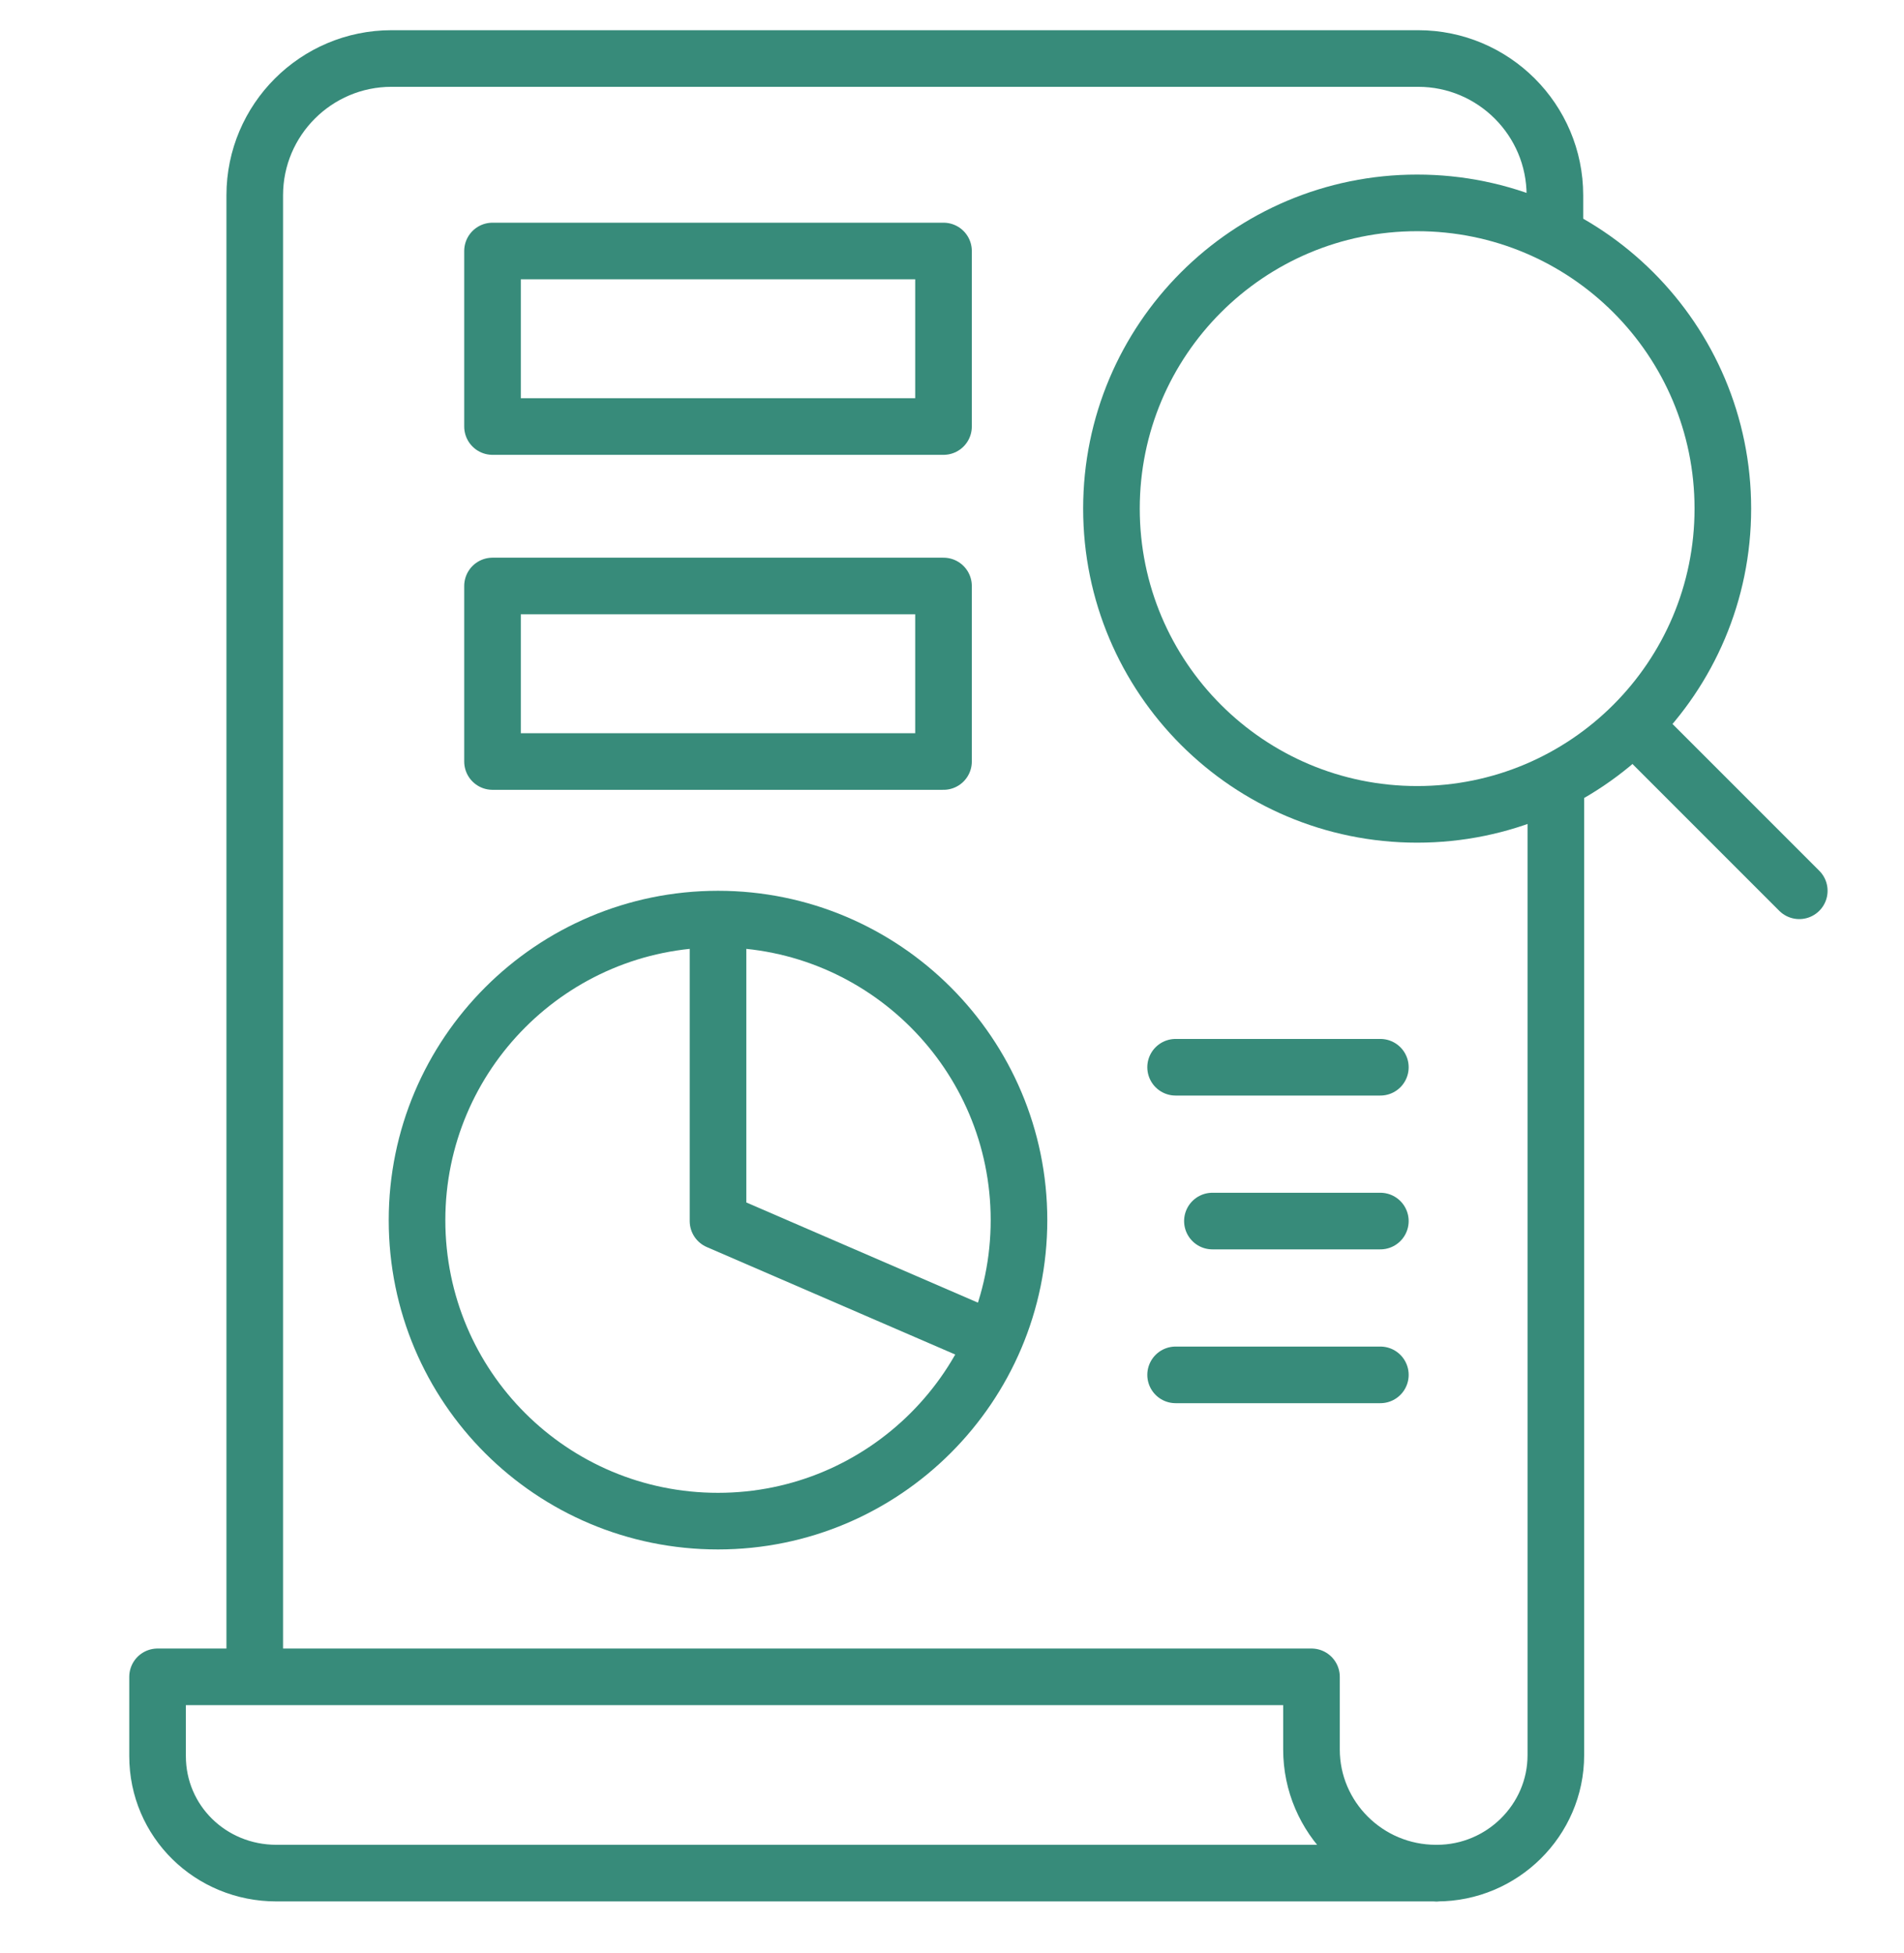 <?xml version="1.0" encoding="utf-8"?>
<!-- Generator: Adobe Illustrator 28.0.0, SVG Export Plug-In . SVG Version: 6.00 Build 0)  -->
<svg version="1.1" id="Layer_1" xmlns="http://www.w3.org/2000/svg" xmlns:xlink="http://www.w3.org/1999/xlink" x="0px" y="0px"
	 viewBox="0 0 201.8 207" style="enable-background:new 0 0 201.8 207;" xml:space="preserve">
<style type="text/css">
	.st0{fill:#FFFFFF;}
	.st1{clip-path:url(#SVGID_00000074442142568460598330000006907601127836918943_);}
	.st2{fill:none;stroke:#0C2573;stroke-width:16;stroke-linecap:round;stroke-linejoin:round;stroke-miterlimit:10;}
	.st3{fill:#0C2573;}
	.st4{fill:#657299;}
	.st5{fill:none;stroke:#0C2573;stroke-width:4;stroke-linecap:round;stroke-linejoin:round;stroke-miterlimit:10;}
	.st6{fill:none;stroke:#0C2573;stroke-width:4;stroke-linecap:round;stroke-linejoin:round;stroke-miterlimit:22.926;}
	.st7{fill:none;stroke:#0C2573;stroke-width:4;stroke-miterlimit:10;}
	.st8{fill:none;stroke:#0C2573;stroke-width:4;stroke-linecap:square;stroke-miterlimit:10;}
	.st9{clip-path:url(#SVGID_00000017506777859725335140000006952337501953811127_);}
	.st10{clip-path:url(#SVGID_00000060717156958386657750000001016406938988364196_);}
	.st11{fill:none;stroke:#0C2573;stroke-width:4;stroke-linecap:round;stroke-linejoin:round;}
	.st12{fill:none;stroke:#FE461D;stroke-width:6;stroke-linecap:round;stroke-linejoin:round;}
	.st13{fill:none;stroke:#C0C0C0;stroke-miterlimit:10;}
	.st14{fill:#378B7A;}
	.st15{fill:#153F37;}
	.st16{fill:#597EAA;}
	.st17{fill:#133156;}
	.st18{fill:#ACACAC;}
	.st19{fill:#686868;}
	.st20{fill:#DFDFDE;}
	.st21{fill:none;stroke:#378B7A;stroke-width:6;stroke-linecap:round;stroke-linejoin:round;stroke-miterlimit:10;}
	.st22{clip-path:url(#SVGID_00000032619336943416320100000000568465980716483252_);}
	.st23{fill:none;stroke:#0C2573;stroke-width:16;stroke-linecap:round;stroke-linejoin:round;stroke-miterlimit:22.926;}
	.st24{fill:none;stroke:#0C2573;stroke-width:4;stroke-linecap:round;stroke-linejoin:round;stroke-miterlimit:22.926;}
	.st25{fill:none;stroke:#0C2573;stroke-width:4;stroke-linecap:round;stroke-miterlimit:10;}
	.st26{clip-path:url(#SVGID_00000107572608040075391780000001566306709390957210_);}
	.st27{clip-path:url(#SVGID_00000081629163708506587330000001768079167703873702_);}
	.st28{fill:none;stroke:#0C2573;stroke-width:4;stroke-linecap:round;stroke-linejoin:round;stroke-miterlimit:2.613;}
	.st29{fill:none;stroke:#0C2573;stroke-width:4;stroke-miterlimit:1.5;}
	.st30{clip-path:url(#SVGID_00000015337551238612670150000009221594111555695498_);}
	.st31{clip-path:url(#SVGID_00000020366573442880833980000017060200115510510762_);}
	.st32{clip-path:url(#SVGID_00000113348422565565403830000005018629176781927612_);}
	.st33{clip-path:url(#SVGID_00000161629364216673083620000010339738161416840360_);}
	.st34{clip-path:url(#SVGID_00000133491991807236033100000005116168917639925397_);}
	.st35{clip-path:url(#SVGID_00000045608997669993368990000016908053029055236495_);}
	.st36{clip-path:url(#SVGID_00000071519891717128871490000013540086133733092769_);}
	.st37{clip-path:url(#SVGID_00000033342256904828759210000005578239367028080009_);}
	.st38{clip-path:url(#SVGID_00000052824147723399436850000002808744505461514415_);}
	.st39{clip-path:url(#SVGID_00000162312201085153414370000014901481706673006220_);}
	.st40{clip-path:url(#SVGID_00000118360498749538640680000011183575503201979035_);}
	.st41{fill:none;stroke:#0C2573;stroke-width:4;}
	.st42{clip-path:url(#SVGID_00000070083899623873969420000015076634635019495082_);}
	.st43{clip-path:url(#SVGID_00000085933926492777881180000009221331688256894899_);}
	.st44{fill:none;stroke:#0C2573;stroke-width:4;stroke-linejoin:round;stroke-miterlimit:10;}
	.st45{clip-path:url(#SVGID_00000087391853121396133040000005141256925993916084_);}
	.st46{clip-path:url(#SVGID_00000096017156977627111260000004748669076774213800_);}
	.st47{clip-path:url(#SVGID_00000122711577288464146000000007832030000686704807_);}
	.st48{clip-path:url(#SVGID_00000175291160177314343330000014896943758085731753_);}
	.st49{clip-path:url(#SVGID_00000072255176996315420310000008168668470806830219_);}
	.st50{clip-path:url(#SVGID_00000155831375978264443610000014648569165987873721_);}
	.st51{clip-path:url(#SVGID_00000150101927158974111020000001546321403722022590_);}
	.st52{clip-path:url(#SVGID_00000029739960355016184730000012441581129767132294_);}
	.st53{fill:none;stroke:#0C2573;stroke-width:16;stroke-miterlimit:10;}
	.st54{clip-path:url(#SVGID_00000139294815768928228370000016112456209126671031_);}
	.st55{clip-path:url(#SVGID_00000148622574981533947310000000248393711024976278_);}
	.st56{clip-path:url(#SVGID_00000165947554543647542410000004293146788429256103_);}
	.st57{clip-path:url(#SVGID_00000127029898262085951850000016659913358868088249_);}
	.st58{clip-path:url(#SVGID_00000106831311486459556810000002464684390497028992_);}
	.st59{clip-path:url(#SVGID_00000031915049378964044270000011014486342367778985_);}
	.st60{clip-path:url(#SVGID_00000024711602011795612180000014531914579519058590_);}
</style>
<g id="file_00000157307690019380910140000007441802292143515063_">
	<path id="Vector_259_00000127023739207875391440000007061049371731898556_" class="st21" d="M164.8,24.5v-3.8
		c0-8-6.5-14.5-14.5-14.5H41.5c-8,0-14.5,6.5-14.5,14.5v156.5"/>
	<path id="Vector_260_00000114765342203784395350000014457009189318503086_" class="st21" d="M152.3,198.5c6.9,0,12.6-5.6,12.6-12.5
		V83.2"/>
	<path id="Vector_261_00000160881446350155416280000016729729701683879092_" class="st21" d="M139,185.4v-7.7H16.7v8.4
		c0,6.9,5.6,12.4,12.6,12.4h122.9C144.9,198.5,139,192.6,139,185.4z"/>
	<path id="Vector_262_00000063591191563780982460000017999174679360645307_" class="st21" d="M76.1,97.9v31.5l28.9,12.5"/>
	<path id="Vector_263_00000122698970851856966870000003571247920391010218_" class="st21" d="M76.1,161.2
		c17.6,0,31.9-14.3,31.9-31.9c0-17.6-14.3-31.9-31.9-31.9c-17.6,0-31.9,14.3-31.9,31.9C44.2,147,58.5,161.2,76.1,161.2z"/>
	<path id="Vector_264_00000065050368808205789190000002563086005809622457_" class="st21" d="M124.6,113.1h21.7"/>
	<path id="Vector_265_00000175282254980090686100000005641009806044824988_" class="st21" d="M128.5,129.4h17.8"/>
	<path id="Vector_266_00000067210991698149523340000012071952340659192742_" class="st21" d="M124.6,145.7h21.7"/>
	<path id="Vector_267_00000106106564980547312700000011603728421958690967_" class="st21" d="M173.5,77.2l17.2,17.2"/>
	<path id="Vector_268_00000174572967928428041800000012273885478118033825_" class="st21" d="M150.2,86.3
		c17.9,0,32.4-14.5,32.4-32.4c0-17.9-14.5-32.4-32.4-32.4S117.8,36,117.8,53.9C117.8,71.8,132.3,86.3,150.2,86.3z"/>
	<path id="Vector_269_00000154425021587962588380000004511270943826759581_" class="st21" d="M100,62.1H52.2v18.6H100V62.1z"/>
	<path id="Vector_270_00000057109148689523837600000016418323271614446228_" class="st21" d="M100,26.6H52.2v18.6H100V26.6z"/>
</g>
</svg>
